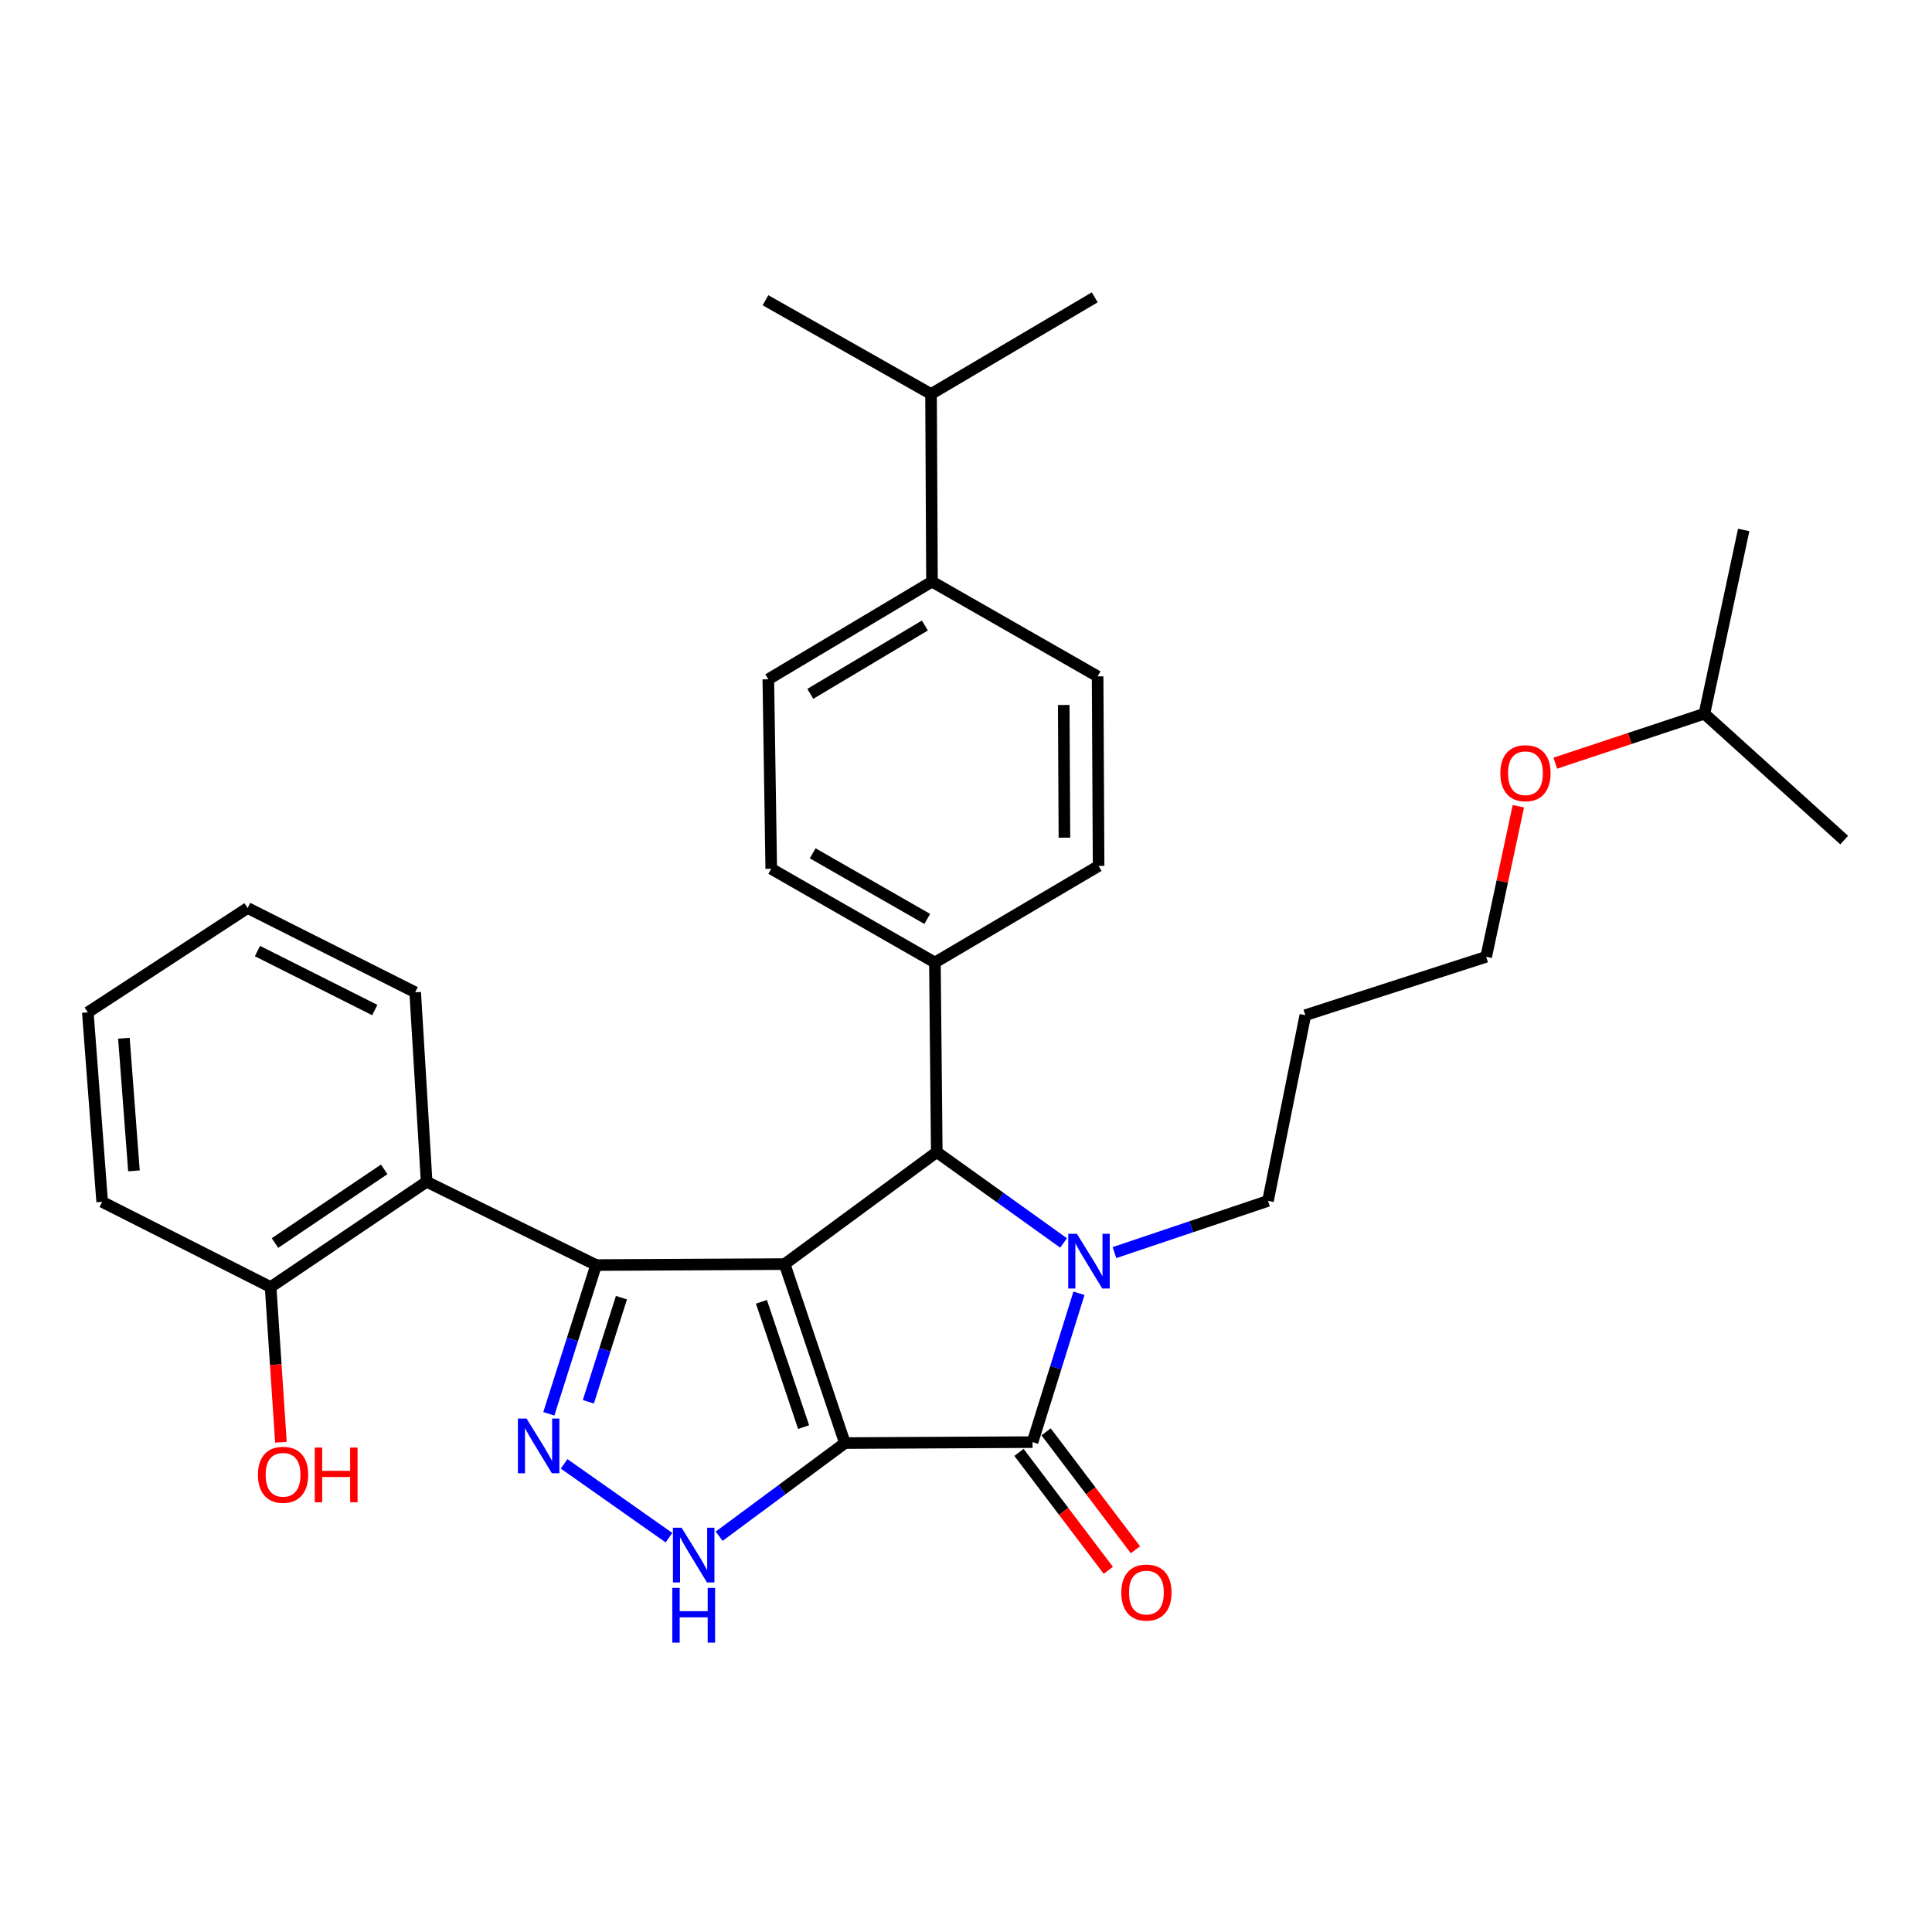 <?xml version='1.0' encoding='iso-8859-1'?>
<svg version='1.1' baseProfile='full'
              xmlns='http://www.w3.org/2000/svg'
                      xmlns:rdkit='http://www.rdkit.org/xml'
                      xmlns:xlink='http://www.w3.org/1999/xlink'
                  xml:space='preserve'
width='1000px' height='1000px' viewBox='0 0 1000 1000'>
<!-- END OF HEADER -->
<rect style='opacity:1.0;fill:#FFFFFF;stroke:none' width='1000' height='1000' x='0' y='0'> </rect>
<path class='bond-0' d='M 437.325,746.938 L 406.12,654.291' style='fill:none;fill-rule:evenodd;stroke:#000000;stroke-width:6px;stroke-linecap:butt;stroke-linejoin:miter;stroke-opacity:1' />
<path class='bond-0' d='M 415.952,738.663 L 394.109,673.81' style='fill:none;fill-rule:evenodd;stroke:#000000;stroke-width:6px;stroke-linecap:butt;stroke-linejoin:miter;stroke-opacity:1' />
<path class='bond-2' d='M 437.325,746.938 L 534.444,746.439' style='fill:none;fill-rule:evenodd;stroke:#000000;stroke-width:6px;stroke-linecap:butt;stroke-linejoin:miter;stroke-opacity:1' />
<path class='bond-6' d='M 437.325,746.938 L 404.777,771.043' style='fill:none;fill-rule:evenodd;stroke:#000000;stroke-width:6px;stroke-linecap:butt;stroke-linejoin:miter;stroke-opacity:1' />
<path class='bond-6' d='M 404.777,771.043 L 372.228,795.149' style='fill:none;fill-rule:evenodd;stroke:#0000FF;stroke-width:6px;stroke-linecap:butt;stroke-linejoin:miter;stroke-opacity:1' />
<path class='bond-1' d='M 406.12,654.291 L 308.541,654.79' style='fill:none;fill-rule:evenodd;stroke:#000000;stroke-width:6px;stroke-linecap:butt;stroke-linejoin:miter;stroke-opacity:1' />
<path class='bond-4' d='M 406.12,654.291 L 484.872,596.323' style='fill:none;fill-rule:evenodd;stroke:#000000;stroke-width:6px;stroke-linecap:butt;stroke-linejoin:miter;stroke-opacity:1' />
<path class='bond-7' d='M 308.541,654.79 L 220.826,611.676' style='fill:none;fill-rule:evenodd;stroke:#000000;stroke-width:6px;stroke-linecap:butt;stroke-linejoin:miter;stroke-opacity:1' />
<path class='bond-31' d='M 308.541,654.79 L 296.308,693.285' style='fill:none;fill-rule:evenodd;stroke:#000000;stroke-width:6px;stroke-linecap:butt;stroke-linejoin:miter;stroke-opacity:1' />
<path class='bond-31' d='M 296.308,693.285 L 284.074,731.78' style='fill:none;fill-rule:evenodd;stroke:#0000FF;stroke-width:6px;stroke-linecap:butt;stroke-linejoin:miter;stroke-opacity:1' />
<path class='bond-31' d='M 321.658,671.673 L 313.094,698.62' style='fill:none;fill-rule:evenodd;stroke:#000000;stroke-width:6px;stroke-linecap:butt;stroke-linejoin:miter;stroke-opacity:1' />
<path class='bond-31' d='M 313.094,698.62 L 304.531,725.566' style='fill:none;fill-rule:evenodd;stroke:#0000FF;stroke-width:6px;stroke-linecap:butt;stroke-linejoin:miter;stroke-opacity:1' />
<path class='bond-3' d='M 534.444,746.439 L 546.462,707.918' style='fill:none;fill-rule:evenodd;stroke:#000000;stroke-width:6px;stroke-linecap:butt;stroke-linejoin:miter;stroke-opacity:1' />
<path class='bond-3' d='M 546.462,707.918 L 558.48,669.397' style='fill:none;fill-rule:evenodd;stroke:#0000FF;stroke-width:6px;stroke-linecap:butt;stroke-linejoin:miter;stroke-opacity:1' />
<path class='bond-9' d='M 527.424,751.757 L 550.544,782.273' style='fill:none;fill-rule:evenodd;stroke:#000000;stroke-width:6px;stroke-linecap:butt;stroke-linejoin:miter;stroke-opacity:1' />
<path class='bond-9' d='M 550.544,782.273 L 573.664,812.79' style='fill:none;fill-rule:evenodd;stroke:#FF0000;stroke-width:6px;stroke-linecap:butt;stroke-linejoin:miter;stroke-opacity:1' />
<path class='bond-9' d='M 541.464,741.121 L 564.583,771.637' style='fill:none;fill-rule:evenodd;stroke:#000000;stroke-width:6px;stroke-linecap:butt;stroke-linejoin:miter;stroke-opacity:1' />
<path class='bond-9' d='M 564.583,771.637 L 587.703,802.154' style='fill:none;fill-rule:evenodd;stroke:#FF0000;stroke-width:6px;stroke-linecap:butt;stroke-linejoin:miter;stroke-opacity:1' />
<path class='bond-12' d='M 576.847,648.343 L 616.578,634.961' style='fill:none;fill-rule:evenodd;stroke:#0000FF;stroke-width:6px;stroke-linecap:butt;stroke-linejoin:miter;stroke-opacity:1' />
<path class='bond-12' d='M 616.578,634.961 L 656.31,621.579' style='fill:none;fill-rule:evenodd;stroke:#000000;stroke-width:6px;stroke-linecap:butt;stroke-linejoin:miter;stroke-opacity:1' />
<path class='bond-32' d='M 550.5,643.351 L 517.686,619.837' style='fill:none;fill-rule:evenodd;stroke:#0000FF;stroke-width:6px;stroke-linecap:butt;stroke-linejoin:miter;stroke-opacity:1' />
<path class='bond-32' d='M 517.686,619.837 L 484.872,596.323' style='fill:none;fill-rule:evenodd;stroke:#000000;stroke-width:6px;stroke-linecap:butt;stroke-linejoin:miter;stroke-opacity:1' />
<path class='bond-8' d='M 484.872,596.323 L 483.903,498.196' style='fill:none;fill-rule:evenodd;stroke:#000000;stroke-width:6px;stroke-linecap:butt;stroke-linejoin:miter;stroke-opacity:1' />
<path class='bond-5' d='M 291.988,757.686 L 346.262,795.9' style='fill:none;fill-rule:evenodd;stroke:#0000FF;stroke-width:6px;stroke-linecap:butt;stroke-linejoin:miter;stroke-opacity:1' />
<path class='bond-10' d='M 220.826,611.676 L 140.068,666.18' style='fill:none;fill-rule:evenodd;stroke:#000000;stroke-width:6px;stroke-linecap:butt;stroke-linejoin:miter;stroke-opacity:1' />
<path class='bond-10' d='M 198.859,605.252 L 142.329,643.405' style='fill:none;fill-rule:evenodd;stroke:#000000;stroke-width:6px;stroke-linecap:butt;stroke-linejoin:miter;stroke-opacity:1' />
<path class='bond-19' d='M 220.826,611.676 L 214.906,513.608' style='fill:none;fill-rule:evenodd;stroke:#000000;stroke-width:6px;stroke-linecap:butt;stroke-linejoin:miter;stroke-opacity:1' />
<path class='bond-13' d='M 483.903,498.196 L 568.634,448.203' style='fill:none;fill-rule:evenodd;stroke:#000000;stroke-width:6px;stroke-linecap:butt;stroke-linejoin:miter;stroke-opacity:1' />
<path class='bond-14' d='M 483.903,498.196 L 399.192,449.681' style='fill:none;fill-rule:evenodd;stroke:#000000;stroke-width:6px;stroke-linecap:butt;stroke-linejoin:miter;stroke-opacity:1' />
<path class='bond-14' d='M 479.95,475.635 L 420.652,441.674' style='fill:none;fill-rule:evenodd;stroke:#000000;stroke-width:6px;stroke-linecap:butt;stroke-linejoin:miter;stroke-opacity:1' />
<path class='bond-18' d='M 140.068,666.18 L 142.736,706.344' style='fill:none;fill-rule:evenodd;stroke:#000000;stroke-width:6px;stroke-linecap:butt;stroke-linejoin:miter;stroke-opacity:1' />
<path class='bond-18' d='M 142.736,706.344 L 145.404,746.507' style='fill:none;fill-rule:evenodd;stroke:#FF0000;stroke-width:6px;stroke-linecap:butt;stroke-linejoin:miter;stroke-opacity:1' />
<path class='bond-22' d='M 140.068,666.18 L 52.882,622.078' style='fill:none;fill-rule:evenodd;stroke:#000000;stroke-width:6px;stroke-linecap:butt;stroke-linejoin:miter;stroke-opacity:1' />
<path class='bond-11' d='M 482.396,301.052 L 397.685,351.593' style='fill:none;fill-rule:evenodd;stroke:#000000;stroke-width:6px;stroke-linecap:butt;stroke-linejoin:miter;stroke-opacity:1' />
<path class='bond-11' d='M 478.714,323.759 L 419.416,359.138' style='fill:none;fill-rule:evenodd;stroke:#000000;stroke-width:6px;stroke-linecap:butt;stroke-linejoin:miter;stroke-opacity:1' />
<path class='bond-17' d='M 482.396,301.052 L 481.907,203.943' style='fill:none;fill-rule:evenodd;stroke:#000000;stroke-width:6px;stroke-linecap:butt;stroke-linejoin:miter;stroke-opacity:1' />
<path class='bond-33' d='M 482.396,301.052 L 568.125,350.086' style='fill:none;fill-rule:evenodd;stroke:#000000;stroke-width:6px;stroke-linecap:butt;stroke-linejoin:miter;stroke-opacity:1' />
<path class='bond-20' d='M 656.31,621.579 L 675.636,525.458' style='fill:none;fill-rule:evenodd;stroke:#000000;stroke-width:6px;stroke-linecap:butt;stroke-linejoin:miter;stroke-opacity:1' />
<path class='bond-16' d='M 568.634,448.203 L 568.125,350.086' style='fill:none;fill-rule:evenodd;stroke:#000000;stroke-width:6px;stroke-linecap:butt;stroke-linejoin:miter;stroke-opacity:1' />
<path class='bond-16' d='M 550.944,433.577 L 550.588,364.895' style='fill:none;fill-rule:evenodd;stroke:#000000;stroke-width:6px;stroke-linecap:butt;stroke-linejoin:miter;stroke-opacity:1' />
<path class='bond-15' d='M 399.192,449.681 L 397.685,351.593' style='fill:none;fill-rule:evenodd;stroke:#000000;stroke-width:6px;stroke-linecap:butt;stroke-linejoin:miter;stroke-opacity:1' />
<path class='bond-25' d='M 481.907,203.943 L 396.217,155.399' style='fill:none;fill-rule:evenodd;stroke:#000000;stroke-width:6px;stroke-linecap:butt;stroke-linejoin:miter;stroke-opacity:1' />
<path class='bond-26' d='M 481.907,203.943 L 566.638,153.901' style='fill:none;fill-rule:evenodd;stroke:#000000;stroke-width:6px;stroke-linecap:butt;stroke-linejoin:miter;stroke-opacity:1' />
<path class='bond-27' d='M 214.906,513.608 L 128.169,469.985' style='fill:none;fill-rule:evenodd;stroke:#000000;stroke-width:6px;stroke-linecap:butt;stroke-linejoin:miter;stroke-opacity:1' />
<path class='bond-27' d='M 193.982,522.8 L 133.266,492.264' style='fill:none;fill-rule:evenodd;stroke:#000000;stroke-width:6px;stroke-linecap:butt;stroke-linejoin:miter;stroke-opacity:1' />
<path class='bond-23' d='M 675.636,525.458 L 769.242,495.241' style='fill:none;fill-rule:evenodd;stroke:#000000;stroke-width:6px;stroke-linecap:butt;stroke-linejoin:miter;stroke-opacity:1' />
<path class='bond-21' d='M 785.9,417.32 L 777.571,456.28' style='fill:none;fill-rule:evenodd;stroke:#FF0000;stroke-width:6px;stroke-linecap:butt;stroke-linejoin:miter;stroke-opacity:1' />
<path class='bond-21' d='M 777.571,456.28 L 769.242,495.241' style='fill:none;fill-rule:evenodd;stroke:#000000;stroke-width:6px;stroke-linecap:butt;stroke-linejoin:miter;stroke-opacity:1' />
<path class='bond-24' d='M 805.015,395.009 L 843.614,382.211' style='fill:none;fill-rule:evenodd;stroke:#FF0000;stroke-width:6px;stroke-linecap:butt;stroke-linejoin:miter;stroke-opacity:1' />
<path class='bond-24' d='M 843.614,382.211 L 882.213,369.412' style='fill:none;fill-rule:evenodd;stroke:#000000;stroke-width:6px;stroke-linecap:butt;stroke-linejoin:miter;stroke-opacity:1' />
<path class='bond-34' d='M 52.882,622.078 L 45.455,524' style='fill:none;fill-rule:evenodd;stroke:#000000;stroke-width:6px;stroke-linecap:butt;stroke-linejoin:miter;stroke-opacity:1' />
<path class='bond-34' d='M 69.331,606.036 L 64.132,537.382' style='fill:none;fill-rule:evenodd;stroke:#000000;stroke-width:6px;stroke-linecap:butt;stroke-linejoin:miter;stroke-opacity:1' />
<path class='bond-28' d='M 882.213,369.412 L 954.545,434.817' style='fill:none;fill-rule:evenodd;stroke:#000000;stroke-width:6px;stroke-linecap:butt;stroke-linejoin:miter;stroke-opacity:1' />
<path class='bond-29' d='M 882.213,369.412 L 902.537,274.299' style='fill:none;fill-rule:evenodd;stroke:#000000;stroke-width:6px;stroke-linecap:butt;stroke-linejoin:miter;stroke-opacity:1' />
<path class='bond-30' d='M 128.169,469.985 L 45.455,524' style='fill:none;fill-rule:evenodd;stroke:#000000;stroke-width:6px;stroke-linecap:butt;stroke-linejoin:miter;stroke-opacity:1' />
<path  class='atom-4' d='M 557.403 638.624
L 566.683 653.624
Q 567.603 655.104, 569.083 657.784
Q 570.563 660.464, 570.643 660.624
L 570.643 638.624
L 574.403 638.624
L 574.403 666.944
L 570.523 666.944
L 560.563 650.544
Q 559.403 648.624, 558.163 646.424
Q 556.963 644.224, 556.603 643.544
L 556.603 666.944
L 552.923 666.944
L 552.923 638.624
L 557.403 638.624
' fill='#0000FF'/>
<path  class='atom-6' d='M 272.534 734.236
L 281.814 749.236
Q 282.734 750.716, 284.214 753.396
Q 285.694 756.076, 285.774 756.236
L 285.774 734.236
L 289.534 734.236
L 289.534 762.556
L 285.654 762.556
L 275.694 746.156
Q 274.534 744.236, 273.294 742.036
Q 272.094 739.836, 271.734 739.156
L 271.734 762.556
L 268.054 762.556
L 268.054 734.236
L 272.534 734.236
' fill='#0000FF'/>
<path  class='atom-7' d='M 352.793 790.746
L 362.073 805.746
Q 362.993 807.226, 364.473 809.906
Q 365.953 812.586, 366.033 812.746
L 366.033 790.746
L 369.793 790.746
L 369.793 819.066
L 365.913 819.066
L 355.953 802.666
Q 354.793 800.746, 353.553 798.546
Q 352.353 796.346, 351.993 795.666
L 351.993 819.066
L 348.313 819.066
L 348.313 790.746
L 352.793 790.746
' fill='#0000FF'/>
<path  class='atom-7' d='M 347.973 821.898
L 351.813 821.898
L 351.813 833.938
L 366.293 833.938
L 366.293 821.898
L 370.133 821.898
L 370.133 850.218
L 366.293 850.218
L 366.293 837.138
L 351.813 837.138
L 351.813 850.218
L 347.973 850.218
L 347.973 821.898
' fill='#0000FF'/>
<path  class='atom-10' d='M 580.381 824.312
Q 580.381 817.512, 583.741 813.712
Q 587.101 809.912, 593.381 809.912
Q 599.661 809.912, 603.021 813.712
Q 606.381 817.512, 606.381 824.312
Q 606.381 831.192, 602.981 835.112
Q 599.581 838.992, 593.381 838.992
Q 587.141 838.992, 583.741 835.112
Q 580.381 831.232, 580.381 824.312
M 593.381 835.792
Q 597.701 835.792, 600.021 832.912
Q 602.381 829.992, 602.381 824.312
Q 602.381 818.752, 600.021 815.952
Q 597.701 813.112, 593.381 813.112
Q 589.061 813.112, 586.701 815.912
Q 584.381 818.712, 584.381 824.312
Q 584.381 830.032, 586.701 832.912
Q 589.061 835.792, 593.381 835.792
' fill='#FF0000'/>
<path  class='atom-19' d='M 133.517 763.34
Q 133.517 756.54, 136.877 752.74
Q 140.237 748.94, 146.517 748.94
Q 152.797 748.94, 156.157 752.74
Q 159.517 756.54, 159.517 763.34
Q 159.517 770.22, 156.117 774.14
Q 152.717 778.02, 146.517 778.02
Q 140.277 778.02, 136.877 774.14
Q 133.517 770.26, 133.517 763.34
M 146.517 774.82
Q 150.837 774.82, 153.157 771.94
Q 155.517 769.02, 155.517 763.34
Q 155.517 757.78, 153.157 754.98
Q 150.837 752.14, 146.517 752.14
Q 142.197 752.14, 139.837 754.94
Q 137.517 757.74, 137.517 763.34
Q 137.517 769.06, 139.837 771.94
Q 142.197 774.82, 146.517 774.82
' fill='#FF0000'/>
<path  class='atom-19' d='M 162.917 749.26
L 166.757 749.26
L 166.757 761.3
L 181.237 761.3
L 181.237 749.26
L 185.077 749.26
L 185.077 777.58
L 181.237 777.58
L 181.237 764.5
L 166.757 764.5
L 166.757 777.58
L 162.917 777.58
L 162.917 749.26
' fill='#FF0000'/>
<path  class='atom-22' d='M 776.576 400.208
Q 776.576 393.408, 779.936 389.608
Q 783.296 385.808, 789.576 385.808
Q 795.856 385.808, 799.216 389.608
Q 802.576 393.408, 802.576 400.208
Q 802.576 407.088, 799.176 411.008
Q 795.776 414.888, 789.576 414.888
Q 783.336 414.888, 779.936 411.008
Q 776.576 407.128, 776.576 400.208
M 789.576 411.688
Q 793.896 411.688, 796.216 408.808
Q 798.576 405.888, 798.576 400.208
Q 798.576 394.648, 796.216 391.848
Q 793.896 389.008, 789.576 389.008
Q 785.256 389.008, 782.896 391.808
Q 780.576 394.608, 780.576 400.208
Q 780.576 405.928, 782.896 408.808
Q 785.256 411.688, 789.576 411.688
' fill='#FF0000'/>
</svg>
